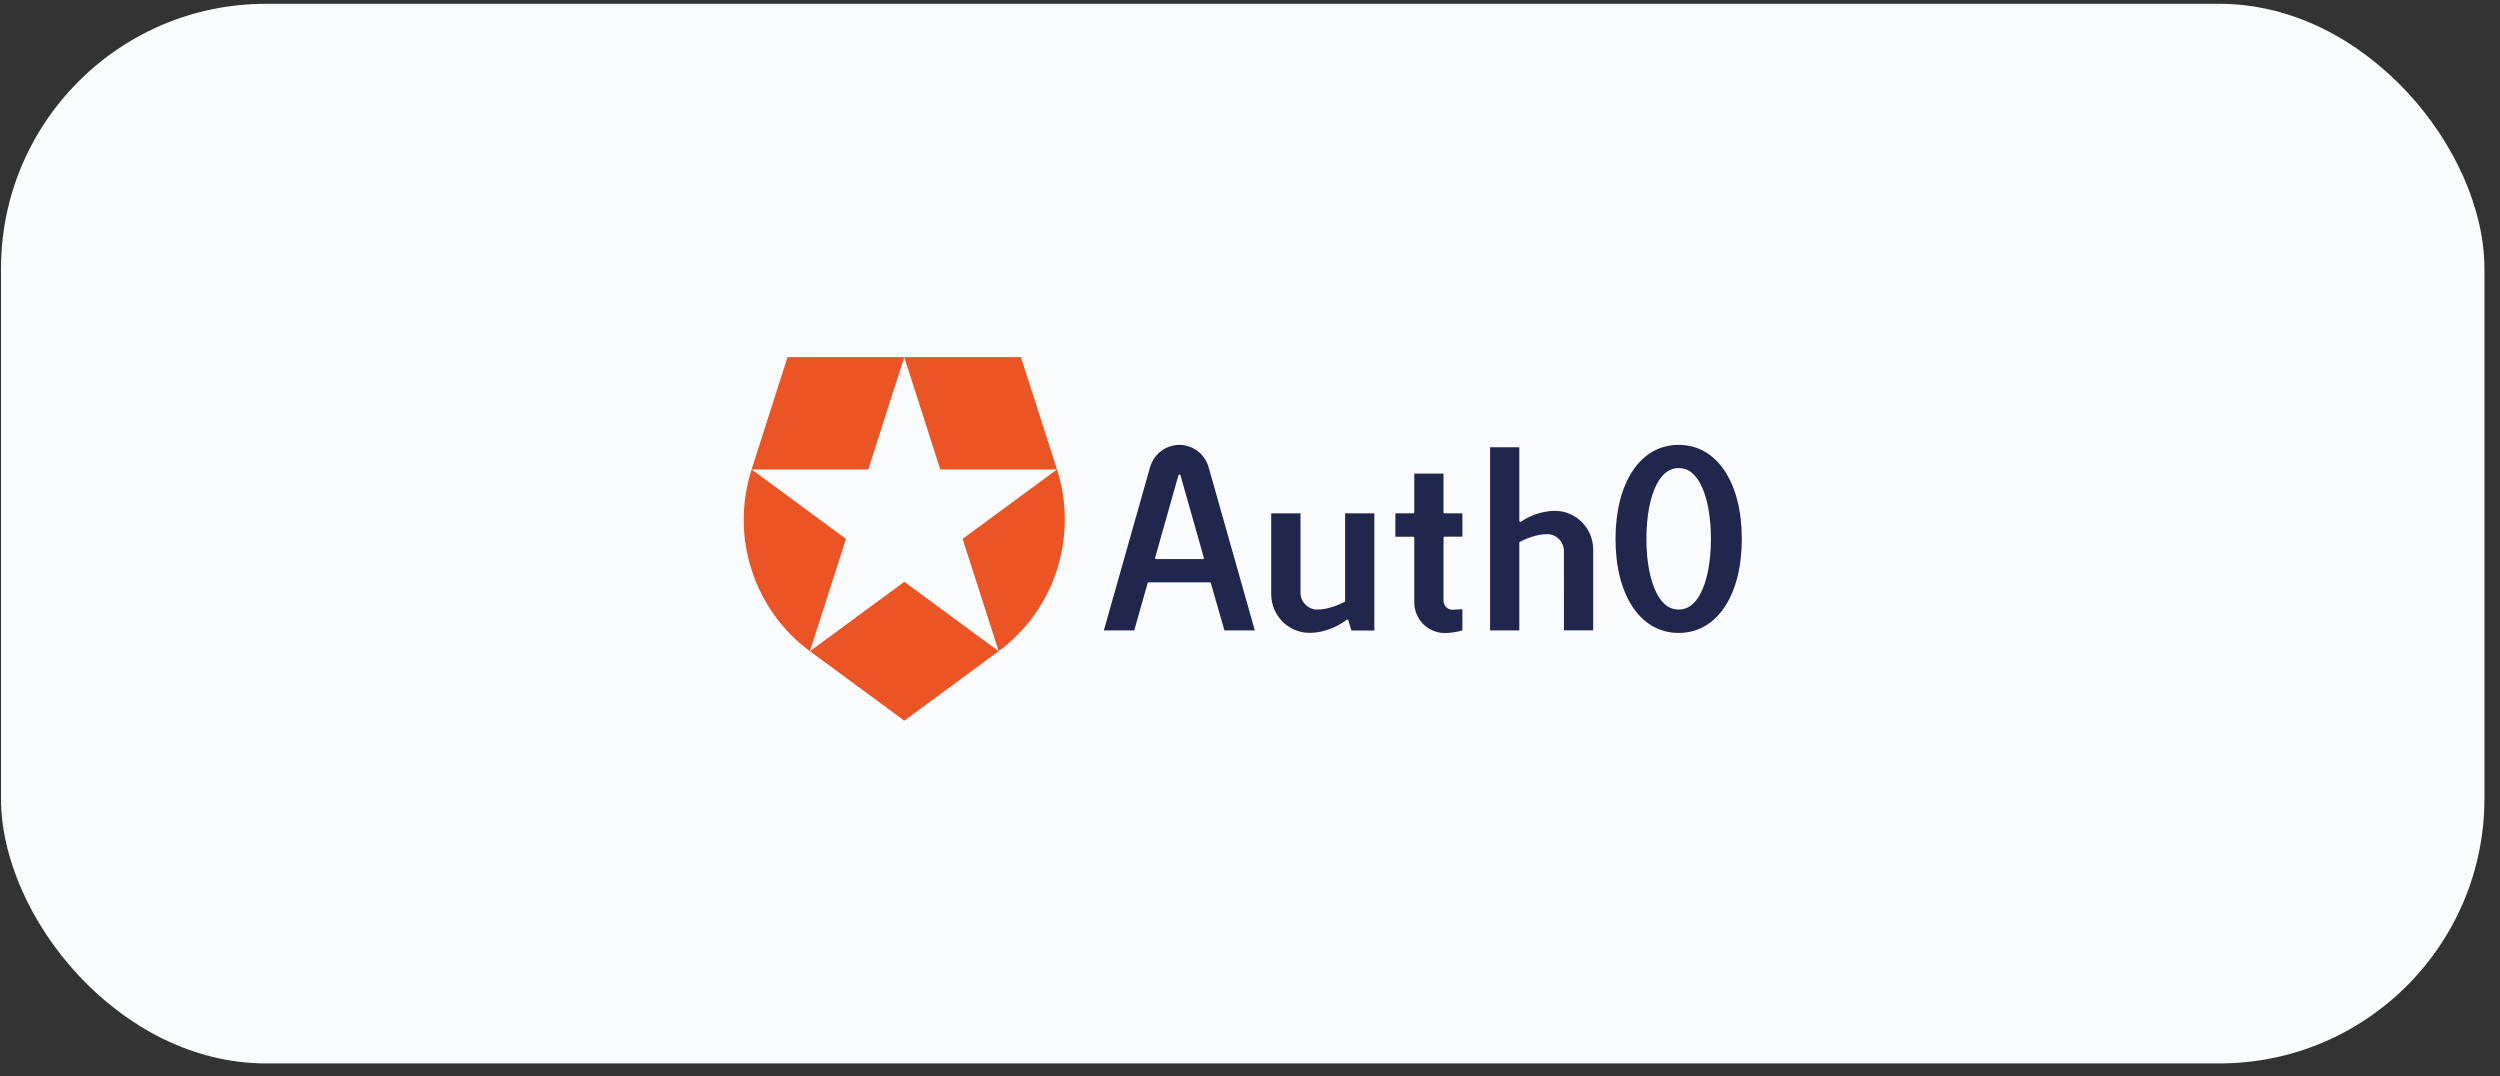 <svg width="151" height="65" viewBox="0 0 151 65" fill="none" xmlns="http://www.w3.org/2000/svg">
<rect x="0" y="0" width="151" height="65" fill="#333333" stroke="none"/>
<g clip-path="url(#clip0_2249_38963)">
<rect x="0.06" y="0.23" width="150" height="64" rx="5.116" fill="#FAFBFC"/>
<path d="M60.319 39.333L58.141 32.549L63.839 28.357H56.793L54.616 21.57H61.662L63.842 28.357C65.104 32.291 63.802 36.769 60.308 39.332L60.319 39.333ZM48.92 39.333L54.618 43.528L60.319 39.333L54.621 35.141L48.92 39.333ZM45.398 28.354C44.066 32.506 45.612 36.902 48.919 39.335V39.333L51.096 32.549L45.398 28.354L52.443 28.357L54.616 21.57H47.566L45.398 28.354Z" fill="#EB5424"/>
<path d="M101.391 26.871C100.256 26.871 99.296 27.414 98.614 28.438C97.938 29.457 97.578 30.879 97.578 32.55C97.578 34.22 97.935 35.642 98.614 36.661C99.296 37.687 100.256 38.229 101.391 38.229C102.526 38.229 103.486 37.686 104.168 36.661C104.845 35.642 105.205 34.22 105.205 32.55C105.205 30.879 104.847 29.457 104.168 28.438C103.487 27.413 102.527 26.871 101.391 26.871ZM101.391 36.817C100.849 36.817 100.419 36.506 100.079 35.865C99.669 35.092 99.443 33.915 99.443 32.544C99.443 31.174 99.668 29.997 100.079 29.223C100.419 28.583 100.852 28.271 101.391 28.271C101.931 28.271 102.364 28.582 102.704 29.223C103.114 29.996 103.34 31.174 103.34 32.544C103.34 33.915 103.114 35.092 102.704 35.865C102.361 36.508 101.933 36.817 101.391 36.817ZM76.782 31.006V35.889C76.782 37.175 77.816 38.224 79.088 38.224C80.192 38.224 81.037 37.666 81.342 37.432C81.36 37.419 81.383 37.414 81.398 37.422C81.412 37.43 81.433 37.444 81.441 37.466L81.626 38.083H83.01V31.006H81.244V36.294C81.244 36.319 81.231 36.34 81.209 36.353C80.877 36.527 80.215 36.817 79.565 36.817C79.005 36.817 78.549 36.355 78.549 35.79V31.007L76.782 31.006ZM94.463 38.073H96.228V33.191C96.228 31.904 95.195 30.856 93.923 30.856C92.988 30.856 92.236 31.263 91.871 31.507C91.861 31.514 91.849 31.518 91.837 31.519C91.825 31.519 91.813 31.516 91.802 31.51C91.791 31.505 91.783 31.496 91.776 31.485C91.77 31.475 91.767 31.463 91.767 31.45V27.014H90.001V38.075H91.767V32.786C91.767 32.76 91.779 32.739 91.802 32.726C92.133 32.553 92.796 32.263 93.446 32.263C93.722 32.263 93.973 32.369 94.164 32.563C94.355 32.758 94.46 33.015 94.46 33.29L94.463 38.073ZM84.281 32.42H85.356C85.391 32.42 85.422 32.451 85.422 32.488V36.379C85.422 37.401 86.243 38.233 87.254 38.233C87.621 38.233 87.981 38.179 88.328 38.075V36.798L87.727 36.827C87.429 36.827 87.188 36.58 87.188 36.279V32.484C87.188 32.448 87.218 32.416 87.254 32.416H88.328V31.006H87.254C87.219 31.006 87.188 30.975 87.188 30.939V28.604H85.422V30.939C85.422 30.975 85.392 31.006 85.356 31.006H84.282L84.281 32.42ZM73.956 38.078H75.792L72.999 28.215C72.776 27.423 72.051 26.871 71.232 26.871C70.413 26.871 69.695 27.423 69.465 28.215L66.672 38.078H68.509L69.317 35.222C69.325 35.193 69.35 35.172 69.38 35.172H73.072C73.087 35.172 73.1 35.177 73.112 35.186C73.123 35.195 73.132 35.208 73.136 35.222L73.956 38.078ZM72.646 33.769H69.831C69.811 33.769 69.791 33.759 69.778 33.743C69.766 33.727 69.763 33.703 69.769 33.686L71.176 28.711C71.184 28.683 71.209 28.662 71.24 28.662C71.254 28.662 71.268 28.667 71.28 28.676C71.291 28.685 71.299 28.697 71.303 28.711L72.711 33.686C72.717 33.707 72.714 33.727 72.701 33.743C72.689 33.758 72.671 33.769 72.65 33.769H72.646Z" fill="#21264C"/>
</g>
<defs>
<clipPath id="clip0_2249_38963">
<rect x="0.06" y="0.23" width="150" height="64" rx="16" fill="white"/>
</clipPath>
</defs>
</svg>
